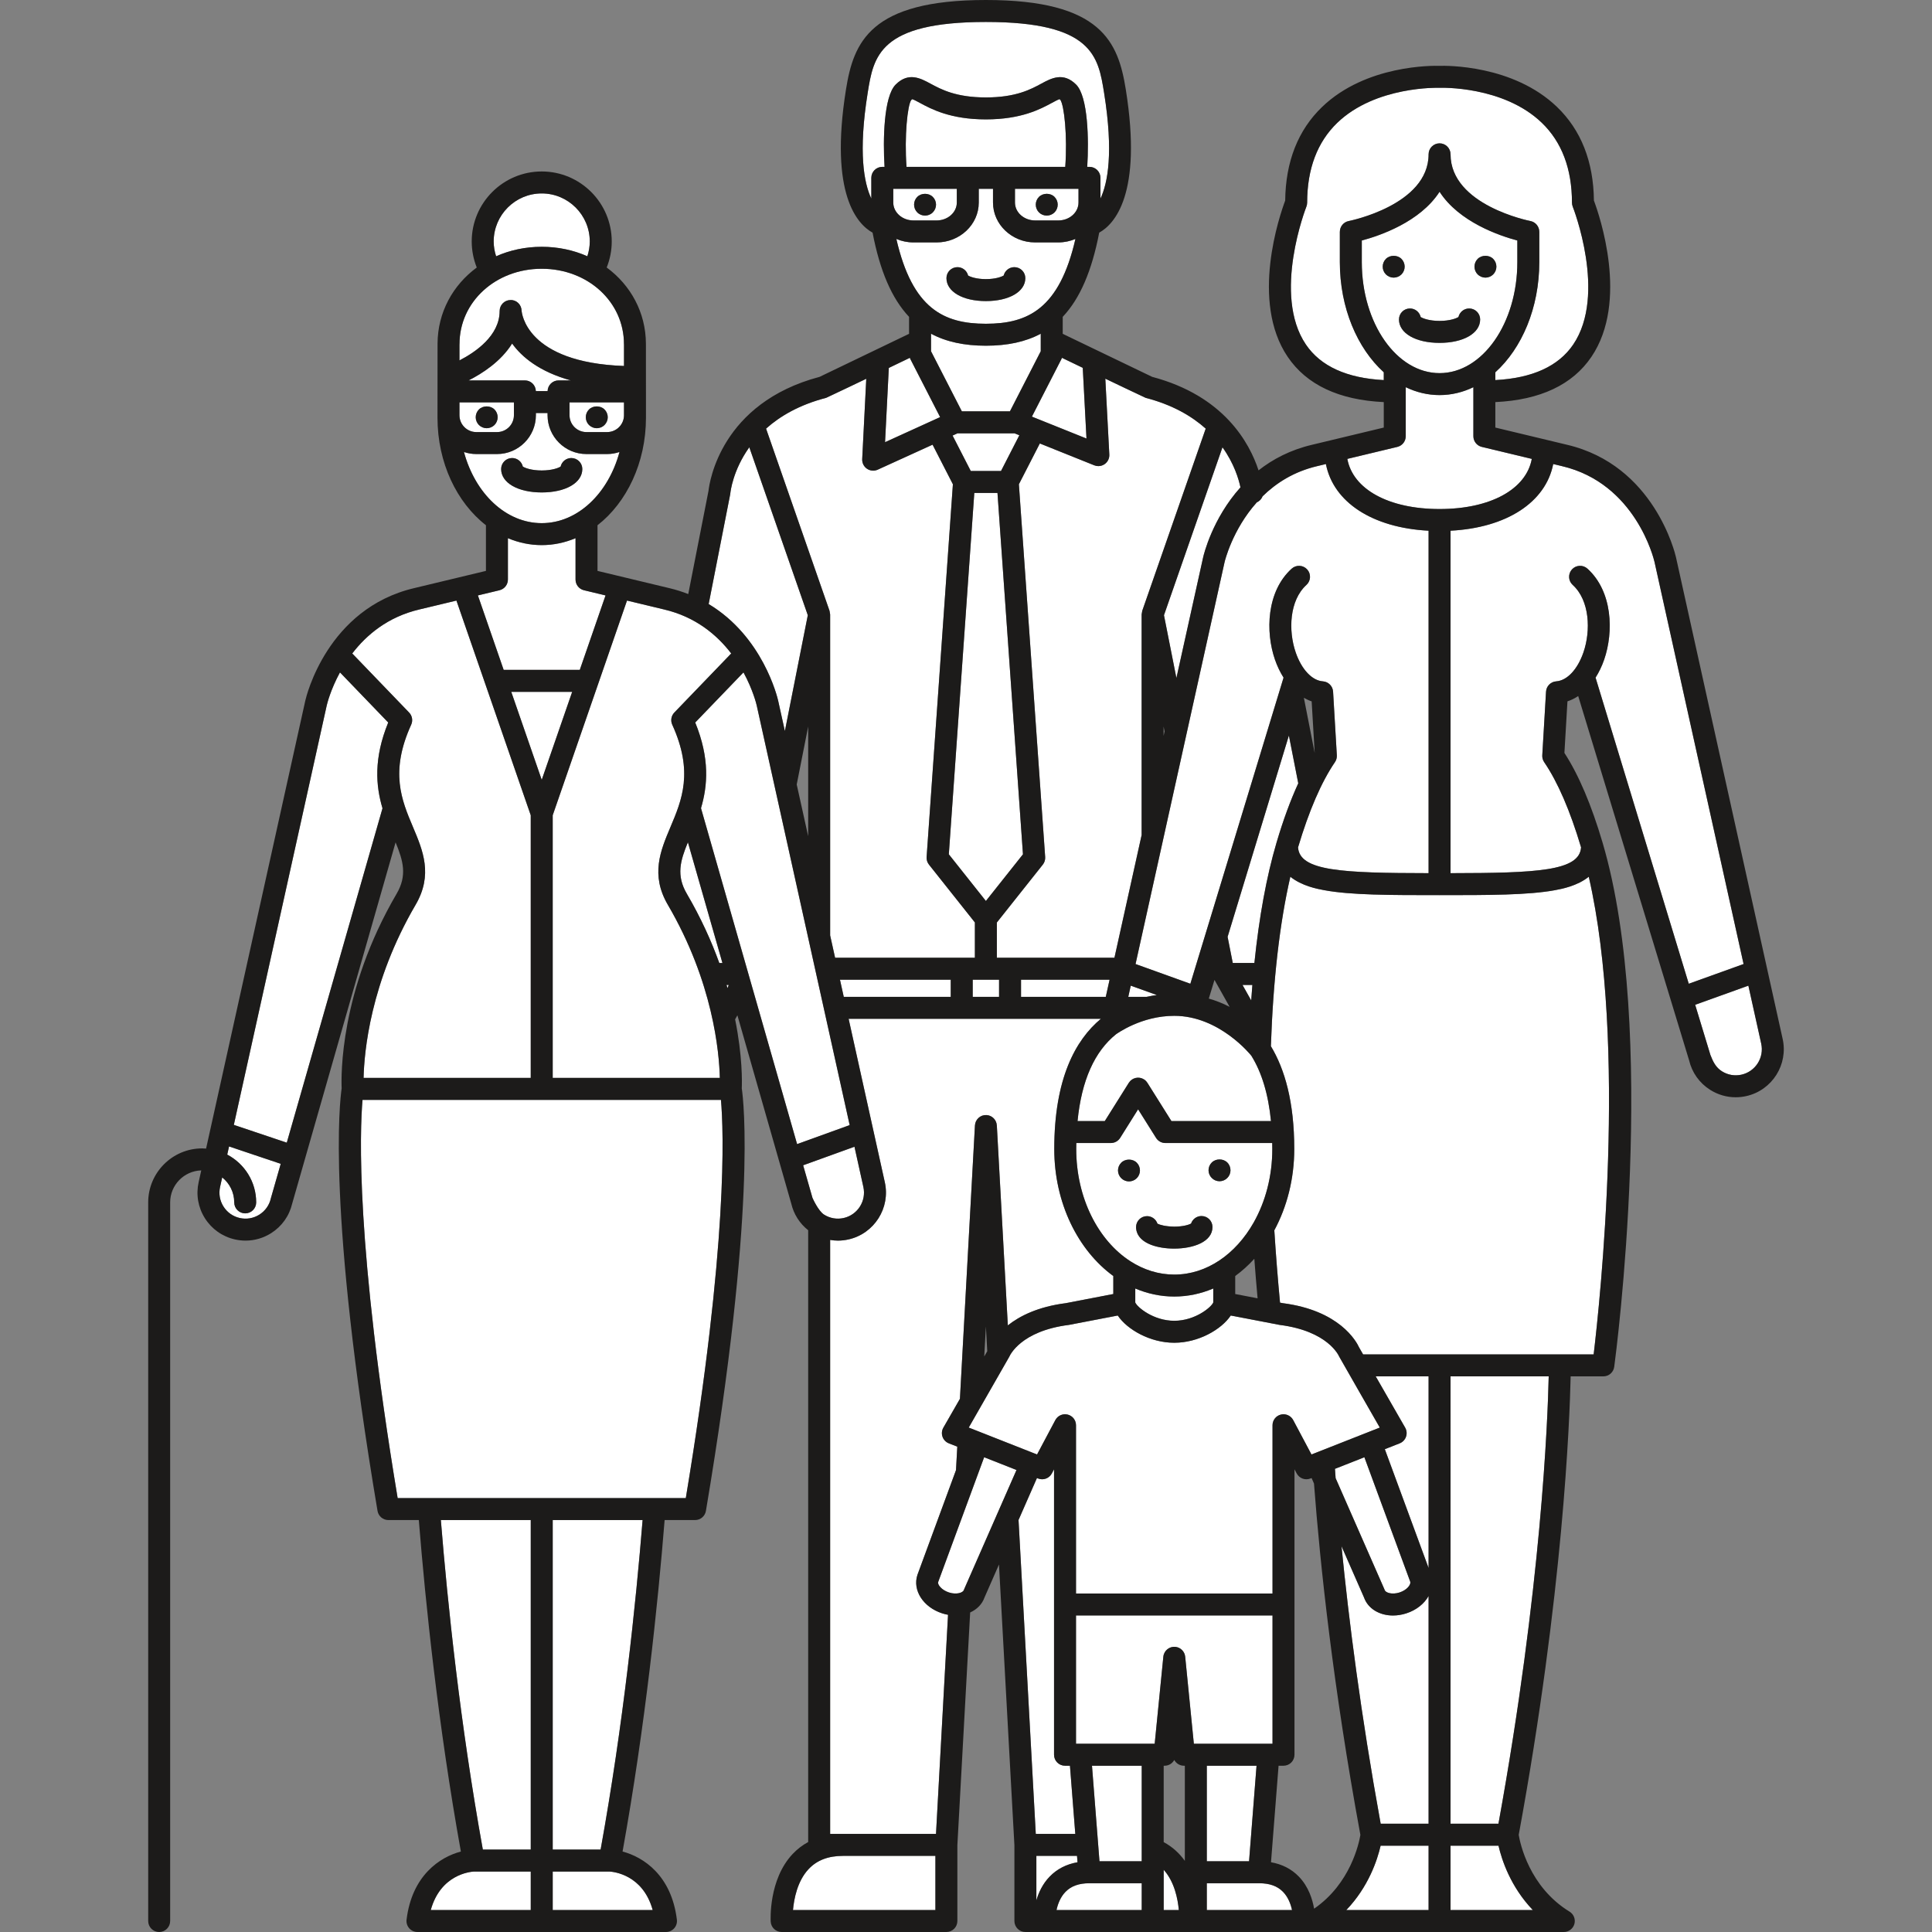 <!DOCTYPE svg PUBLIC "-//W3C//DTD SVG 1.1//EN" "http://www.w3.org/Graphics/SVG/1.1/DTD/svg11.dtd">
<!-- Uploaded to: SVG Repo, www.svgrepo.com, Transformed by: SVG Repo Mixer Tools -->
<svg version="1.1" id="Capa_1" xmlns="http://www.w3.org/2000/svg" xmlns:xlink="http://www.w3.org/1999/xlink" viewBox="0 0 439.801 439.801" xml:space="preserve" width="800px" height="800px" fill="#ffffff">
<rect x="0" y="0" width="439.801" height="439.801" fill="#808080" stroke="none"/>
<g id="SVGRepo_bgCarrier" stroke-width="0"/>
<g id="SVGRepo_tracerCarrier" stroke-linecap="round" stroke-linejoin="round"/>
<g id="SVGRepo_iconCarrier"> <g> <path style="fill:#ffffff;" d="M207.939,50.184h5.277c2.531,0,4.592-1.828,4.592-4.076v-3.124h-14.463v3.124 C203.345,48.355,205.406,50.184,207.939,50.184z M208.81,44.82c0.93-0.93,2.6-0.93,3.529,0c0.471,0.46,0.74,1.1,0.74,1.76 c0,0.66-0.27,1.31-0.74,1.77c-0.459,0.47-1.109,0.73-1.76,0.73c-0.66,0-1.311-0.26-1.77-0.73c-0.471-0.46-0.73-1.11-0.73-1.77 C208.08,45.92,208.339,45.28,208.81,44.82z"/> <path style="fill:#ffffff;" d="M203.888,19.252c2.916-2.919,5.675-1.427,7.891-0.229c2.463,1.331,5.837,3.155,12.648,3.156 c6.814-0.001,10.188-1.825,12.65-3.156c2.217-1.197,4.971-2.691,7.891,0.229c2.723,2.721,2.916,12.555,2.531,18.732h0.512 c1.381,0,2.5,1.119,2.5,2.5v4.714c1.673-3.541,2.996-10.499,0.83-24.028C250.01,12.855,248.752,5.001,224.427,5 c-24.324,0.001-25.581,7.855-26.912,16.17c-2.166,13.529-0.843,20.487,0.83,24.027v-4.713c0-1.381,1.119-2.5,2.5-2.5h0.513 C200.973,31.808,201.166,21.974,203.888,19.252z"/> <path style="fill:#ffffff;" d="M224.427,73.7c9.558-0.001,16.735-3.402,20.383-19.305c-1.191,0.502-2.506,0.788-3.893,0.788h-5.277 c-5.289,0-9.592-4.071-9.592-9.076v-3.124h-3.24v3.124c0,5.004-4.303,9.076-9.592,9.076h-5.277c-1.387,0-2.702-0.286-3.894-0.789 C207.694,70.298,214.871,73.699,224.427,73.7z M217.951,60.816c1.176,0,2.161,0.811,2.429,1.903 c0.486,0.299,1.873,0.819,4.049,0.819c2.176,0,3.562-0.52,4.049-0.82c0.268-1.092,1.254-1.903,2.429-1.903 c1.381,0,2.5,1.119,2.5,2.5c0,3.075-3.691,5.223-8.978,5.223c-5.286,0-8.978-2.147-8.978-5.223 C215.451,61.935,216.57,60.816,217.951,60.816z"/> <path style="fill:#ffffff;" d="M207.214,81.703c-0.041-0.08-0.062-0.168-0.094-0.252l-4.791,2.305l-0.857,16.905l12.536-5.71 L207.214,81.703z"/> <path style="fill:#ffffff;" d="M241.642,81.703l-6.739,13.138l12.425,4.986l-0.849-16.095l-4.743-2.282 C241.704,81.535,241.683,81.623,241.642,81.703z"/> <path style="fill:#ffffff;" d="M231.048,46.108c0,2.248,2.06,4.076,4.592,4.076h5.277c2.533,0,4.594-1.828,4.594-4.076v-3.124 h-14.463V46.108z M236.509,44.82c0.94-0.93,2.601-0.94,3.54,0c0.46,0.46,0.73,1.11,0.73,1.76c0,0.66-0.271,1.31-0.73,1.77 c-0.47,0.47-1.109,0.73-1.77,0.73c-0.66,0-1.3-0.26-1.771-0.73c-0.46-0.46-0.729-1.11-0.729-1.77 C235.78,45.92,236.049,45.28,236.509,44.82z"/> <path style="fill:#ffffff;" d="M241.371,22.717c-0.069-0.065-0.129-0.11-0.172-0.14c-0.347,0.089-1.115,0.504-1.743,0.844 c-2.599,1.405-6.947,3.755-15.021,3.757c-0.001,0-0.001,0-0.002,0c-0.001,0-0.003,0-0.005,0c-0.001,0-0.002,0-0.004,0 c-0.001,0-0.001,0-0.002,0c-8.073-0.002-12.421-2.353-15.02-3.757c-0.626-0.338-1.392-0.752-1.741-0.843 c-0.051,0.037-0.129,0.102-0.236,0.209c-0.839,1.208-1.574,8.189-1.062,15.197h36.135 C243.007,30.975,242.266,23.989,241.371,22.717z"/> <path style="fill:#ffffff;" d="M188.974,139.867v73.065l1.128,5.092h31.821v-8.038l-10.453-13.166 c-0.389-0.49-0.58-1.107-0.536-1.73l5.983-84.851l-4.625-9.012l-12.487,5.688c-0.331,0.151-0.685,0.225-1.036,0.225 c-0.494,0-0.984-0.146-1.406-0.433c-0.722-0.49-1.135-1.322-1.091-2.194l0.926-18.291c0,0-8.976,4.3-9.133,4.341 c-6.105,1.583-10.501,4.166-13.677,7.008l14.446,41.473C188.849,139.087,188.974,139.807,188.974,139.867z"/> <path style="fill:#ffffff;" d="M113.738,70.796c0-1.363,1.092-2.476,2.455-2.5c1.383-0.056,2.496,1.048,2.543,2.411 c0.03,0.469,1.004,11.811,23.311,12.602v-4.905c-0.001-0.026-0.008-0.051-0.008-0.078c0-9.615-8.223-17.147-18.719-17.147 c-10.496,0-18.719,7.532-18.719,17.147c0,0.033-0.009,0.064-0.01,0.097v3.618C108.274,80.147,113.738,76.396,113.738,70.796z"/> <path style="fill:#ffffff;" d="M116.578,78.203c-2.543,4.09-6.804,6.824-9.903,8.393h12.815c1.355,0,2.453,1.081,2.492,2.428h2.672 c0.039-1.347,1.137-2.428,2.493-2.428h2.784C122.82,84.627,118.808,81.302,116.578,78.203z"/> <path style="fill:#ffffff;" d="M129.647,94.519c0,2.118,1.724,3.841,3.842,3.841h4.717c2.118,0,3.841-1.723,3.841-3.841v-2.923 h-12.399V94.519z M134.08,93.21c0.93-0.93,2.61-0.93,3.53,0c0.47,0.46,0.739,1.11,0.739,1.77c0,0.66-0.27,1.3-0.739,1.77 c-0.46,0.46-1.101,0.73-1.761,0.73c-0.659,0-1.299-0.27-1.77-0.73c-0.47-0.47-0.73-1.11-0.73-1.77 C133.349,94.32,133.61,93.67,134.08,93.21z"/> <polygon style="fill:#ffffff;" points="116.384,157.49 123.319,177.525 130.252,157.49 "/> <rect x="221.429" y="223.024" style="fill:#ffffff;" width="5.998" height="3.901"/> <path style="fill:#ffffff;" d="M177.13,159.461l1.541,6.959l5.218-26.372l-13.316-38.23c-3.737,5.22-4.286,10.123-4.322,10.491 c-0.008,0.08-0.02,0.171-0.035,0.251l-4.895,24.946C173.673,144.912,176.97,158.756,177.13,159.461z"/> <path style="fill:#ffffff;" d="M156.349,203.455c3.217,5.497,5.606,10.817,7.393,15.76h0.714l-7.861-27.483 C154.86,195.944,153.896,199.26,156.349,203.455z"/> <polygon style="fill:#ffffff;" points="216.429,226.925 216.429,223.024 191.21,223.024 192.074,226.925 "/> <path style="fill:#ffffff;" d="M125.819,245.378h38.046c-0.141-5.83-1.543-21.814-11.83-39.398 c-4.004-6.843-1.674-12.358,0.58-17.691c2.611-6.179,5.311-12.568,0.417-23.319c-0.425-0.933-0.237-2.031,0.475-2.77l12.947-13.444 c-3.227-4.209-8.086-8.325-15.266-10.013l-8.455-2.029l-16.914,48.874V245.378z"/> <path style="fill:#ffffff;" d="M123.32,56.18c3.746,0,7.264,0.772,10.384,2.158c0.351-1.084,0.552-2.215,0.552-3.367 c0-6.03-4.906-10.937-10.936-10.937c-6.031,0-10.938,4.906-10.938,10.937c0,1.151,0.202,2.283,0.553,3.368 C116.056,56.952,119.574,56.18,123.32,56.18z"/> <path style="fill:#ffffff;" d="M267.309,231.244c-7.514,0-13,4.042-13.216,4.162c-4.924,3.918-7.896,10.569-8.801,19.793h6.204 l5.465-8.706c0.733-1.169,2.278-1.521,3.446-0.789c0.33,0.207,0.587,0.483,0.781,0.793l0.007-0.004l5.466,8.706h22.664 c-0.598-6.097-2.1-11.069-4.471-14.872C284.728,240.171,277.61,231.244,267.309,231.244z"/> <path style="fill:#ffffff;" d="M257.406,224.375l-0.564,2.55h4.176c0.803-0.177,1.582-0.312,2.329-0.413L257.406,224.375z"/> <polygon style="fill:#ffffff;" points="232.427,223.024 232.427,226.925 251.72,226.925 252.585,223.024 "/> <path style="fill:#ffffff;" d="M258.434,293.315v3.181c0.433,1.077,4.149,4.168,8.859,4.168c0.005,0,0.01,0,0.016,0 c0.004,0,0.011,0,0.016,0c4.712,0,8.429-3.092,8.861-4.168v-3.182c-2.785,1.181-5.77,1.831-8.877,1.831 C264.203,295.145,261.218,294.495,258.434,293.315z"/> <path style="fill:#ffffff;" d="M289.609,260.198H265.28c-0.86,0-1.66-0.442-2.117-1.171l-4.084-6.504l-4.082,6.504 c-0.457,0.729-1.257,1.171-2.117,1.171h-7.87c-0.008,0.451-0.017,0.902-0.017,1.364c0,11.165,5.027,20.85,12.333,25.552 c0.003,0.002,0.007,0.005,0.011,0.007c3.004,1.931,6.39,3.024,9.973,3.024c7.413,0,13.989-4.657,18.05-11.802 c0.018-0.033,0.035-0.066,0.055-0.098c2.646-4.699,4.212-10.459,4.212-16.683C289.626,261.101,289.617,260.649,289.609,260.198z M257,268.94c-0.649,0-1.3-0.27-1.76-0.73c-0.47-0.47-0.74-1.11-0.74-1.77c0-0.66,0.271-1.3,0.74-1.77c0.93-0.93,2.6-0.93,3.53,0 c0.47,0.47,0.73,1.11,0.73,1.77c0,0.66-0.26,1.3-0.73,1.77C258.31,268.67,257.66,268.94,257,268.94z M267.32,284.232 c-0.014,0-0.027,0-0.042,0c-1.941,0-3.804-0.305-5.247-0.861c-2.973-1.145-3.419-3.013-3.421-4.024 c-0.002-1.381,1.115-2.502,2.496-2.504c0.001,0,0.003,0,0.004,0c1.106,0,2.045,0.719,2.374,1.715 c0.529,0.276,1.872,0.647,3.825,0.675c1.974-0.004,3.297-0.414,3.824-0.692c0.326-0.999,1.265-1.722,2.373-1.724 c0.001,0,0.003,0,0.004,0c1.379,0,2.498,1.117,2.5,2.496C276.015,282.698,271.649,284.223,267.32,284.232z M279.38,268.16 c-0.46,0.47-1.109,0.74-1.77,0.74c-0.65,0-1.3-0.27-1.76-0.74c-0.471-0.46-0.74-1.1-0.74-1.76c0-0.66,0.27-1.31,0.74-1.77 c0.93-0.93,2.6-0.93,3.529,0c0.471,0.46,0.73,1.11,0.73,1.77C280.11,267.06,279.85,267.7,279.38,268.16z"/> <path style="fill:#ffffff;" d="M315.004,84.747C308.972,79.298,305,70.086,305,59.66v-6.889h0.003 c-0.001-1.177,0.83-2.227,2.029-2.456c0.266-0.052,18.171-3.659,18.171-15.186c0-1.381,1.119-2.5,2.5-2.5 c1.381,0,2.5,1.119,2.5,2.5c0,11.597,17.988,15.151,18.17,15.185c1.199,0.228,2.031,1.278,2.03,2.456h0.003v6.889 c0,10.427-3.973,19.64-10.006,25.088v1.776c8.418-0.441,14.381-3.153,17.729-8.095c7.724-11.401-0.028-31.175-0.108-31.373 c-0.117-0.294-0.178-0.609-0.178-0.927c0-7.689-2.316-13.811-6.884-18.197c-8.778-8.429-23.019-7.953-23.155-7.946 c-0.031,0.001-0.061-0.005-0.093-0.005c-0.036,0-0.07,0.007-0.106,0.005c-0.144-0.004-14.444-0.446-23.183,7.967 c-4.554,4.384-6.862,10.5-6.862,18.176c0,0.316-0.061,0.631-0.178,0.925c-0.079,0.199-7.815,20.017-0.101,31.385 c3.349,4.936,9.31,7.645,17.722,8.085V84.747z"/> <path style="fill:#ffffff;" d="M258.496,219.454l12.477,4.489l21.217-69.685c-0.764-1.215-1.433-2.577-1.961-4.106 c-2.185-6.327-1.926-15.503,3.806-20.7c1.022-0.928,2.604-0.85,3.531,0.173c0.927,1.023,0.85,2.604-0.173,3.531 c-3.871,3.51-4.157,10.385-2.438,15.363c1.341,3.883,3.714,6.406,6.192,6.583c1.252,0.09,2.243,1.094,2.317,2.347l0.854,14.491 c0.032,0.552-0.119,1.1-0.432,1.557c-3.083,4.515-5.906,11.047-8.396,19.397c0.354,5.395,10.018,5.846,29.712,5.874v-77.956 c-12.804-0.668-21.676-6.501-23.374-15.178l-1.986,0.477c-5.311,1.248-9.362,3.863-12.424,6.863 c-0.236,0.614-0.707,1.111-1.315,1.382c-5.592,6.249-7.31,13.467-7.335,13.581L258.496,219.454z"/> <path style="fill:#ffffff;" d="M345.406,54.748c-4.102-1.093-13.27-4.213-17.703-11.093c-4.434,6.88-13.602,10-17.703,11.093v4.912 c0,13.938,7.941,25.278,17.703,25.278c9.762,0,17.703-11.34,17.703-25.278V54.748z M317.259,63.2c-0.659,0-1.31-0.27-1.77-0.73 c-0.47-0.47-0.73-1.11-0.73-1.77c0-0.66,0.261-1.3,0.73-1.77c0.93-0.93,2.61-0.93,3.54,0c0.46,0.47,0.73,1.11,0.73,1.77 c0,0.66-0.27,1.3-0.73,1.77C318.56,62.93,317.91,63.2,317.259,63.2z M327.703,78.053c-5.44,0-9.24-2.193-9.24-5.333 c0-1.381,1.119-2.5,2.5-2.5c1.189,0,2.185,0.831,2.438,1.943c0.493,0.32,1.96,0.89,4.303,0.89c2.343,0,3.81-0.57,4.303-0.89 c0.253-1.112,1.248-1.943,2.438-1.943c1.381,0,2.5,1.119,2.5,2.5C336.943,75.86,333.143,78.053,327.703,78.053z M339.91,62.47 c-0.46,0.46-1.11,0.73-1.76,0.73c-0.66,0-1.311-0.27-1.771-0.73c-0.47-0.47-0.729-1.11-0.729-1.77c0-0.66,0.26-1.3,0.729-1.77 c0.931-0.93,2.61-0.93,3.53,0c0.47,0.47,0.73,1.11,0.73,1.77C340.64,61.36,340.38,62,339.91,62.47z"/> <path style="fill:#ffffff;" d="M229.9,93.64l7.018-13.682v-3.99c-3.457,1.85-7.584,2.73-12.483,2.731c-0.001,0-0.001,0-0.002,0 c-0.001,0-0.003,0-0.005,0c-0.001,0-0.002,0-0.004,0c0,0-0.001,0-0.002,0c-4.898-0.001-9.026-0.882-12.482-2.731v3.99l7.018,13.682 H229.9z"/> <polygon style="fill:#ffffff;" points="227.869,107.219 232.044,99.082 230.945,98.64 217.971,98.64 216.847,99.152 220.987,107.219 "/> <path style="fill:#ffffff;" d="M267.796,154.352l6.094-27.509c0.123-0.545,2.074-8.752,8.489-15.899 c-0.395-1.878-1.443-5.42-4.095-9.124l-13.317,38.23L267.796,154.352z"/> <polygon style="fill:#ffffff;" points="224.427,205.1 232.867,194.473 227.066,112.219 221.79,112.219 215.99,194.473 "/> <path style="fill:#ffffff;" d="M231.939,110.24l5.984,84.851c0.044,0.624-0.147,1.241-0.536,1.73l-10.464,13.177v8.026h26.769 l6.19-27.947v-50.21c0-0.055,0.121-0.773,0.139-0.822l14.447-41.473c-3.176-2.842-7.572-5.424-13.677-7.008 c-0.157-0.041-9.176-4.361-9.176-4.361l0.911,17.271c0.045,0.853-0.348,1.669-1.042,2.165c-0.431,0.308-0.941,0.467-1.454,0.467 c-0.314,0-0.631-0.059-0.931-0.18l-12.395-4.974L231.939,110.24z"/> <path style="fill:#ffffff;" d="M295.537,178.314l-2.134-10.879l-13.952,45.829l1.177,5.952h4.923 c1.08-10.501,2.758-19.655,5.022-27.337C292.093,186.716,293.756,182.192,295.537,178.314z"/> <path style="fill:#ffffff;" d="M285.091,224.215h-2.246l1.98,3.526C284.908,226.55,284.996,225.376,285.091,224.215z"/> <path style="fill:#ffffff;" d="M172.252,160.554c-0.07-0.301-0.857-3.548-3.005-7.49l-10.985,11.406 c3.347,8.194,2.824,14.396,1.314,19.504l21.876,76.472l11.969-4.328L172.252,160.554z"/> <polygon style="fill:#ffffff;" points="250.285,423.703 259.903,423.703 259.903,401.952 248.58,401.952 "/> <path style="fill:#ffffff;" d="M264.903,434.801h3.442c-0.219-2.491-0.977-6.425-3.442-9.163V434.801z"/> <path style="fill:#ffffff;" d="M289.676,367.748h-44.734v29.204h17.91l1.97-19.822c0.137-1.375,1.366-2.377,2.734-2.241 c1.206,0.12,2.125,1.079,2.239,2.24h0.001l1.972,19.823h17.908V367.748z"/> <polygon style="fill:#ffffff;" points="284.334,423.703 286.039,401.952 274.717,401.952 274.717,423.703 "/> <path style="fill:#ffffff;" d="M304.041,336.487l11.077,25.232c0.033,0.077,0.063,0.155,0.089,0.234 c0.193,0.595,1.643,1.121,3.397,0.552c1.749-0.567,2.618-1.844,2.426-2.44l-10.439-28.338l-6.702,2.64 C303.935,335.058,303.988,335.767,304.041,336.487z"/> <path style="fill:#ffffff;" d="M286.645,428.703h-11.928v6.098h19.4c-0.286-1.322-0.868-2.934-2.054-4.148 C290.784,429.341,289.011,428.703,286.645,428.703z"/> <path style="fill:#ffffff;" d="M240.234,323.269c0.538-1.014,1.698-1.532,2.812-1.253c1.114,0.277,1.896,1.278,1.896,2.426v38.306 h44.734v-38.306c0-1.148,0.781-2.148,1.896-2.426c1.114-0.279,2.273,0.24,2.812,1.253l4.161,7.829l15.551-6.125 c0,0-9.219-16.073-9.266-16.195c-0.085-0.2-2.556-5.79-13.53-7.175c-0.053-0.007-11.129-2.138-11.129-2.138 c-2.133,3.189-7.365,6.2-12.848,6.2c-0.004,0-0.008,0-0.012,0c-0.002,0-0.004,0-0.006,0c-0.004,0-0.008,0-0.012,0 c-5.484,0-10.718-3.013-12.849-6.199c0,0-11.075,2.13-11.128,2.137c-10.975,1.386-13.445,6.976-13.545,7.213 c-0.04,0.094-9.249,16.157-9.249,16.157l15.551,6.125L240.234,323.269z"/> <path style="fill:#ffffff;" d="M243.564,401.952h-1.122c-1.381,0-2.5-1.119-2.5-2.5v-64.977l-0.499,0.94 c-0.597,1.122-1.94,1.62-3.124,1.153l-0.269-0.105l-4.191,9.55l3.927,71.459h8.995L243.564,401.952z"/> <path style="fill:#ffffff;" d="M242.536,430.672c-1.173,1.212-1.751,2.813-2.034,4.128h19.401v-6.098h-11.93 C245.595,428.703,243.817,429.347,242.536,430.672z"/> <path style="fill:#ffffff;" d="M330.203,420.152v14.648h18.729c-5.083-5.308-7.073-11.433-7.814-14.648H330.203z"/> <path style="fill:#ffffff;" d="M327.703,203.769c-11.271,0-20.173,0-26.266-1.127c-1.591-0.294-5.083-0.954-7.703-3.061 c-2.429,10.562-3.916,23.495-4.429,38.572c3.166,5.237,5.32,12.718,5.32,23.41c0,6.836-1.674,13.198-4.539,18.509 c0.348,5.5,0.788,11.018,1.299,16.461l0.623,0.12c12.924,1.659,16.748,8.689,17.393,10.105l0.897,1.562h52.481 c1.426-11.936,7.697-70.391-1.109-108.739c-2.619,2.107-6.111,2.767-7.703,3.061C347.875,203.769,338.972,203.769,327.703,203.769z "/> <path style="fill:#ffffff;" d="M376.635,127.923c-0.165-0.711-4.31-17.872-21.063-21.811l-1.997-0.479 c-1.698,8.678-10.569,14.511-23.372,15.179v77.956c19.693-0.027,29.356-0.479,29.71-5.874c-2.487-8.35-5.31-14.881-8.396-19.397 c-0.312-0.457-0.464-1.004-0.432-1.557l0.854-14.491c0.074-1.253,1.065-2.257,2.317-2.347c2.479-0.178,4.853-2.701,6.194-6.585 c1.718-4.978,1.433-11.852-2.438-15.361c-1.023-0.928-1.101-2.508-0.174-3.532c0.928-1.021,2.508-1.101,3.531-0.173 c5.732,5.195,5.991,14.371,3.807,20.698c-0.528,1.53-1.198,2.894-1.962,4.109l21.217,69.685l12.479-4.489L376.635,127.923z"/> <path style="fill:#ffffff;" d="M330.203,415.152h10.904c9.768-53.693,11.222-91.974,11.438-101.833h-22.342V415.152z"/> <path style="fill:#ffffff;" d="M398,224.375l-12.11,4.356c0,0,3.45,11.373,3.473,11.431c0.624,1.619,1.276,2.858,2.614,3.703 c1.338,0.846,2.923,1.119,4.467,0.771c3.186-0.719,5.194-3.896,4.476-7.083L398,224.375z"/> <path style="fill:#ffffff;" d="M306.472,434.801h18.73v-14.648h-10.916C313.546,423.368,311.555,429.493,306.472,434.801z"/> <path style="fill:#ffffff;" d="M320.145,367.262c-1.031,0.335-2.06,0.493-3.045,0.493c-3.065,0-5.694-1.541-6.604-4.125 l-5.116-11.652c1.656,16.83,4.392,38.31,8.916,63.174h10.906v-51.835C324.227,365.059,322.453,366.514,320.145,367.262z"/> <path style="fill:#ffffff;" d="M213.557,360.16c-0.16,0.502,0.71,1.779,2.461,2.347c1.75,0.567,3.202,0.042,3.396-0.553 c0.025-0.08,0.055-0.158,0.089-0.234l11.894-27.091l-7.365-2.901L213.557,360.16z"/> <path style="fill:#ffffff;" d="M319.874,324.993c0.361,0.63,0.432,1.386,0.191,2.072c-0.24,0.685-0.767,1.233-1.443,1.499 l-3.38,1.331l9.961,27.043V313.32H313.17L319.874,324.993z"/> <path style="fill:#ffffff;" d="M245.172,422.471h-9.253v10.124c0.521-1.773,1.426-3.749,3.023-5.399 c1.68-1.736,3.807-2.832,6.345-3.272L245.172,422.471z"/> <path style="fill:#ffffff;" d="M120.819,185.588l-16.916-48.874l-8.444,2.026c-7.184,1.689-12.045,5.806-15.273,10.017 L93.129,162.2c0.712,0.738,0.899,1.836,0.475,2.77c-4.894,10.751-2.194,17.141,0.417,23.319c2.254,5.333,4.584,10.849,0.58,17.691 c-10.324,17.645-11.705,33.581-11.836,39.398h38.054V185.588z"/> <path style="fill:#ffffff;" d="M77.392,153.064c-2.15,3.945-2.938,7.198-3.01,7.506L53.23,256.068l12.053,4.051l21.788-76.114 c-1.518-5.114-2.05-11.325,1.304-19.535L77.392,153.064z"/> <path style="fill:#ffffff;" d="M98.059,434.801h22.761v-8.761h-12.917C106.966,426.091,100.289,426.736,98.059,434.801z"/> <path style="fill:#ffffff;" d="M109.914,421.04h10.906v-75.013h-20.464C101.891,365.036,104.755,392.525,109.914,421.04z"/> <path style="fill:#ffffff;" d="M125.82,421.04h10.904c5.158-28.515,8.022-56.004,9.558-75.013H125.82V421.04z"/> <path style="fill:#ffffff;" d="M125.82,426.04v8.761h22.759c-2.233-8.073-8.923-8.711-9.847-8.761H125.82z"/> <path style="fill:#ffffff;" d="M123.32,119.088c8.193,0,15.17-6.783,17.703-16.196c-0.886,0.299-1.831,0.468-2.817,0.468h-4.717 c-4.876,0-8.842-3.966-8.842-8.841v-0.495h-2.657v0.495c0,4.875-3.965,8.841-8.84,8.841h-4.718c-0.986,0-1.932-0.17-2.817-0.468 C108.149,112.305,115.126,119.088,123.32,119.088z M116.579,104.267c1.188,0,2.185,0.831,2.438,1.943 c0.493,0.32,1.96,0.89,4.303,0.89c2.343,0,3.81-0.57,4.303-0.89c0.253-1.112,1.249-1.943,2.437-1.943c1.381,0,2.5,1.119,2.5,2.5 c0,3.14-3.8,5.333-9.24,5.333c-5.44,0-9.24-2.193-9.24-5.333C114.079,105.386,115.198,104.267,116.579,104.267z"/> <path style="fill:#ffffff;" d="M108.432,98.36h4.718c2.117,0,3.84-1.723,3.84-3.841v-2.923h-12.398v2.923 C104.591,96.637,106.314,98.36,108.432,98.36z M109.019,93.21c0.941-0.93,2.601-0.93,3.541,0c0.47,0.47,0.729,1.11,0.729,1.77 c0,0.65-0.26,1.3-0.729,1.77c-0.471,0.46-1.11,0.73-1.771,0.73c-0.659,0-1.3-0.27-1.771-0.73c-0.459-0.47-0.729-1.12-0.729-1.77 C108.29,94.32,108.56,93.68,109.019,93.21z"/> <path style="fill:#ffffff;" d="M131.983,152.49l5.865-16.948l-4.915-1.179c-1.125-0.27-1.917-1.275-1.917-2.431v-9.419 c-2.415,1.016-5.003,1.575-7.696,1.575c-2.695,0-5.283-0.56-7.7-1.577v9.42c0,1.156-0.792,2.161-1.917,2.431l-4.914,1.179 l5.865,16.948H131.983z"/> <path style="fill:#ffffff;" d="M51.731,262.833c3.912,2.059,6.589,6.16,6.589,10.879c0,1.381-1.119,2.5-2.5,2.5 c-1.381,0-2.5-1.119-2.5-2.5c0-2.299-1.072-4.349-2.738-5.687l-0.477,2.149c-0.351,1.554-0.077,3.14,0.768,4.478 c0.845,1.337,2.16,2.266,3.703,2.615c1.543,0.347,3.129,0.075,4.468-0.771c1.338-0.845,2.267-2.16,2.615-3.704 c0.011-0.046,0.023-0.092,0.035-0.137l2.212-7.725l-11.764-3.953L51.731,262.833z"/> <path style="fill:#ffffff;" d="M184.082,425.467c-2.564,2.717-3.34,6.783-3.566,9.333h32.422v-12.33h-21 C188.554,422.471,185.984,423.451,184.082,425.467z"/> <path style="fill:#ffffff;" d="M187.592,276.496c1.338,0.846,2.925,1.118,4.467,0.771c3.187-0.719,5.194-3.897,4.476-7.083 l-2.025-9.143l-11.681,4.224l2.114,7.391C184.957,272.701,186.254,275.651,187.592,276.496z"/> <path style="fill:#ffffff;" d="M208.834,358.525l8.79-23.866l0.294-5.34l-1.919-0.755c-0.677-0.266-1.202-0.814-1.443-1.499 c-0.24-0.686-0.171-1.442,0.191-2.072l3.771-6.566l3.419-62.234c0.075-1.378,1.266-2.445,2.633-2.359 c1.285,0.071,2.278,1.103,2.347,2.359h0.004l2.503,45.517c2.657-2.114,6.812-4.24,13.188-5.058l10.824-2.084v-4.095 c-8.038-5.853-13.441-16.618-13.441-28.912c0-15.966,4.792-24.797,10.608-29.637h-57.42l8.232,37.168 c1.323,5.866-2.379,11.725-8.254,13.05c-0.806,0.182-1.619,0.272-2.426,0.272c-0.592,0-1.179-0.062-1.76-0.159v135.213h24.098 l2.74-49.877c-0.442-0.081-0.889-0.186-1.336-0.331C210.175,365.868,207.697,362.03,208.834,358.525z"/> <path style="fill:#ffffff;" d="M165.602,224.941l0.284-0.726h-0.494C165.465,224.46,165.533,224.699,165.602,224.941z"/> <path style="fill:#ffffff;" d="M82.525,250.378c-0.606,7.053-1.6,32.917,7.997,90.649h65.594 c9.631-57.937,8.618-83.637,8.003-90.649H82.525z"/> <path style="fill:#ffffff;" d="M327.703,115.876c11.622,0,19.728-4.514,20.996-11.413l-11.382-2.731 c-1.124-0.27-1.917-1.275-1.917-2.431V88.144c-2.404,1.16-4.996,1.795-7.697,1.795c-2.701,0-5.294-0.636-7.699-1.795v11.158 c0,1.156-0.793,2.161-1.917,2.431l-11.382,2.731C307.974,111.362,316.079,115.876,327.703,115.876z"/> <path style="fill:#1C1B1A;" d="M123.319,112.1c5.441,0,9.24-2.193,9.24-5.333c0-1.381-1.119-2.5-2.5-2.5 c-1.188,0-2.185,0.831-2.437,1.943c-0.493,0.32-1.96,0.89-4.303,0.89c-2.343,0-3.81-0.57-4.303-0.89 c-0.253-1.112-1.249-1.943-2.438-1.943c-1.381,0-2.5,1.119-2.5,2.5C114.079,109.907,117.878,112.1,123.319,112.1z"/> <path style="fill:#1C1B1A;" d="M110.79,97.48c0.66,0,1.3-0.27,1.771-0.73c0.47-0.47,0.729-1.12,0.729-1.77 c0-0.66-0.26-1.3-0.729-1.77c-0.94-0.93-2.6-0.93-3.541,0c-0.459,0.47-0.729,1.11-0.729,1.77c0,0.65,0.271,1.3,0.729,1.77 C109.49,97.21,110.13,97.48,110.79,97.48z"/> <path style="fill:#1C1B1A;" d="M135.849,97.48c0.66,0,1.301-0.27,1.761-0.73c0.47-0.47,0.739-1.11,0.739-1.77 c0-0.66-0.27-1.31-0.739-1.77c-0.92-0.93-2.601-0.93-3.53,0c-0.47,0.46-0.73,1.11-0.73,1.77c0,0.66,0.261,1.3,0.73,1.77 C134.55,97.21,135.19,97.48,135.849,97.48z"/> <path style="fill:#1C1B1A;" d="M273.51,276.816c-0.001,0-0.003,0-0.004,0c-1.108,0.001-2.047,0.725-2.373,1.724 c-0.527,0.279-1.851,0.688-3.824,0.692c-1.953-0.028-3.296-0.398-3.825-0.675c-0.329-0.996-1.268-1.715-2.374-1.715 c-0.001,0-0.003,0-0.004,0c-1.381,0.002-2.498,1.123-2.496,2.504c0.002,1.011,0.448,2.879,3.421,4.024 c1.443,0.556,3.306,0.861,5.247,0.861c0.015,0,0.028,0,0.042,0c4.329-0.009,8.695-1.534,8.69-4.92 C276.008,277.933,274.889,276.816,273.51,276.816z"/> <path style="fill:#1C1B1A;" d="M259.5,266.44c0-0.66-0.26-1.3-0.73-1.77c-0.931-0.93-2.601-0.93-3.53,0 c-0.47,0.47-0.74,1.11-0.74,1.77c0,0.66,0.271,1.3,0.74,1.77c0.46,0.46,1.11,0.73,1.76,0.73c0.66,0,1.311-0.27,1.77-0.73 C259.24,267.74,259.5,267.1,259.5,266.44z"/> <path style="fill:#1C1B1A;" d="M275.85,264.63c-0.471,0.46-0.74,1.11-0.74,1.77c0,0.66,0.27,1.3,0.74,1.76 c0.46,0.47,1.109,0.74,1.76,0.74c0.66,0,1.31-0.27,1.77-0.74c0.471-0.46,0.73-1.1,0.73-1.76c0-0.66-0.26-1.31-0.73-1.77 C278.45,263.7,276.78,263.7,275.85,264.63z"/> <path style="fill:#1C1B1A;" d="M334.443,70.22c-1.19,0-2.185,0.831-2.438,1.943c-0.493,0.32-1.96,0.89-4.303,0.89 c-2.343,0-3.81-0.57-4.303-0.89c-0.253-1.112-1.248-1.943-2.438-1.943c-1.381,0-2.5,1.119-2.5,2.5c0,3.14,3.8,5.333,9.24,5.333 c5.44,0,9.24-2.193,9.24-5.333C336.943,71.339,335.824,70.22,334.443,70.22z"/> <path style="fill:#1C1B1A;" d="M319.759,60.7c0-0.66-0.27-1.3-0.73-1.77c-0.93-0.93-2.61-0.93-3.54,0 c-0.47,0.47-0.73,1.11-0.73,1.77c0,0.66,0.261,1.3,0.73,1.77c0.46,0.46,1.11,0.73,1.77,0.73c0.65,0,1.301-0.27,1.77-0.73 C319.49,62,319.759,61.36,319.759,60.7z"/> <path style="fill:#1C1B1A;" d="M336.38,58.93c-0.47,0.47-0.729,1.11-0.729,1.77c0,0.66,0.26,1.3,0.729,1.77 c0.46,0.46,1.11,0.73,1.771,0.73c0.649,0,1.3-0.27,1.76-0.73c0.47-0.47,0.73-1.11,0.73-1.77c0-0.66-0.261-1.3-0.73-1.77 C338.99,58,337.31,58,336.38,58.93z"/> <path style="fill:#1C1B1A;" d="M381.514,126.83c-0.193-0.852-4.959-20.921-24.787-25.582L340.4,97.33v-5.797 c10.202-0.479,17.557-3.933,21.869-10.298c8.575-12.658,1.816-32.253,0.571-35.575c-0.096-8.885-2.927-16.061-8.418-21.333 c-10.003-9.606-25.241-9.385-26.724-9.339c-1.537-0.043-16.735-0.246-26.718,9.34c-5.491,5.272-8.322,12.448-8.418,21.333 c-1.245,3.322-8.003,22.918,0.572,35.575c4.313,6.366,11.667,9.82,21.868,10.298v5.797l-16.316,3.915 c-4.947,1.163-8.956,3.284-12.191,5.826c-2.052-6.275-7.879-16.959-24.209-21.284l-20.369-9.797v-3.863 c3.953-4.189,6.632-10.478,8.308-19.171c3.38-1.861,9.891-8.606,6.054-32.577C254.559,9.642,250.83,0.002,224.433,0 c0,0,0,0-0.001,0c-0.001,0-0.003,0-0.005,0c-0.001,0-0.002,0-0.004,0h-0.001c-26.396,0.002-30.126,9.642-31.845,20.38 c-3.836,23.97,2.674,30.715,6.054,32.576c1.676,8.693,4.354,14.982,8.308,19.171v3.863l-20.368,9.797 c-22.47,5.951-25.065,23.953-25.283,25.923l-4.614,23.522c-1.359-0.53-2.795-0.993-4.33-1.354l-16.327-3.918v-10.394 c6.623-5.151,11.03-14.198,11.03-24.485c0,0-0.009-16.824-0.011-16.859c-0.034-7.108-3.483-13.322-8.928-17.326 c0.751-1.875,1.147-3.887,1.147-5.926c0-8.788-7.148-15.937-15.936-15.937c-8.788,0-15.938,7.149-15.938,15.937 c0,2.039,0.397,4.051,1.148,5.928c-5.438,3.998-8.884,10.201-8.926,17.298c-0.003,0.044-0.014,16.885-0.014,16.885 c0,10.286,4.406,19.331,11.028,24.483v10.396l-16.316,3.915c-19.839,4.664-24.602,24.733-24.798,25.597L46.914,261.465 c-0.294-0.021-0.587-0.045-0.886-0.045c-6.778,0-12.293,5.514-12.293,12.293v163.588c0,1.381,1.119,2.5,2.5,2.5 c1.381,0,2.5-1.119,2.5-2.5V273.712c0-3.949,3.157-7.167,7.079-7.282l-0.588,2.652c-0.643,2.846-0.139,5.772,1.419,8.239 c1.559,2.467,3.983,4.179,6.83,4.822c0.807,0.182,1.62,0.272,2.427,0.272c2.041,0,4.044-0.575,5.812-1.692 c2.445-1.545,4.149-3.942,4.805-6.756l23.533-82.21c1.728,4.2,2.684,7.511,0.234,11.697c-13.006,22.228-12.629,41.641-12.51,44.294 c-0.445,3.037-3.354,27.815,8.164,96.193c0.202,1.204,1.244,2.085,2.465,2.085h6.935c1.528,19.04,4.395,46.705,9.574,75.459 c-4.783,1.261-11.139,5.441-12.364,15.513c-0.086,0.711,0.137,1.424,0.611,1.96c0.475,0.536,1.155,0.842,1.871,0.842h56.572 c0.716,0,1.396-0.307,1.871-0.842c0.475-0.536,0.697-1.249,0.611-1.96c-1.226-10.071-7.581-14.251-12.364-15.513 c5.18-28.754,8.046-56.419,9.574-75.459h6.935c1.221,0,2.263-0.881,2.465-2.085c11.52-68.409,8.606-93.179,8.162-96.198 c0.062-1.385,0.185-7.26-1.514-15.697l0.518-0.921l12.255,42.841c0.566,2.434,1.92,4.553,3.856,6.082v139.275 c-1.306,0.705-2.486,1.606-3.529,2.711c-5.49,5.816-5.025,15.021-5.003,15.41c0.076,1.323,1.171,2.356,2.495,2.356h37.5 c1.381,0,2.5-1.119,2.5-2.5v-17.264l2.912-52.974c1.532-0.689,2.723-1.865,3.274-3.433l3.284-7.482l3.512,63.888v17.264 c0,1.381,1.119,2.5,2.5,2.5h122.568c1.119,0,2.103-0.744,2.406-1.821c0.304-1.078-0.145-2.225-1.1-2.811 c-9.191-5.637-11.252-15.56-11.57-17.476c10.117-54.988,11.604-94.359,11.82-104.374h7.443c1.252,0,2.311-0.927,2.478-2.168 c0.415-3.096,10.023-76.326-2.634-119.273c-2.54-8.623-5.466-15.507-8.705-20.481l0.691-11.74c0.853-0.277,1.67-0.688,2.448-1.203 l25.24,82.904c0.658,2.805,2.36,5.194,4.8,6.735c1.768,1.117,3.771,1.692,5.812,1.692c0.807,0,1.62-0.09,2.427-0.272 c5.875-1.326,9.576-7.185,8.253-13.05L381.514,126.83z M327.703,84.938c-9.762,0-17.703-11.34-17.703-25.278v-4.912 c4.102-1.093,13.27-4.213,17.703-11.093c4.434,6.88,13.602,10,17.703,11.093v4.912C345.406,73.599,337.465,84.938,327.703,84.938z M297.282,78.439c-7.715-11.368,0.021-31.186,0.101-31.385c0.117-0.294,0.178-0.609,0.178-0.925c0-7.676,2.309-13.792,6.862-18.176 c8.738-8.413,23.039-7.971,23.183-7.967c0.036,0.002,0.07-0.006,0.106-0.005c0.031,0,0.061,0.007,0.093,0.005 c0.137-0.007,14.377-0.482,23.155,7.946c4.567,4.386,6.884,10.508,6.884,18.197c0,0.317,0.061,0.632,0.178,0.927 c0.08,0.199,7.832,19.973,0.108,31.373c-3.349,4.941-9.311,7.654-17.729,8.095v-1.776c6.033-5.448,10.006-14.661,10.006-25.088 v-6.889h-0.003c0.001-1.178-0.831-2.228-2.03-2.456c-0.182-0.035-18.17-3.589-18.17-15.185c0-1.381-1.119-2.5-2.5-2.5 c-1.381,0-2.5,1.119-2.5,2.5c0,11.527-17.905,15.134-18.171,15.186c-1.199,0.228-2.03,1.278-2.029,2.456H305v6.889 c0,10.426,3.973,19.638,10.004,25.086v1.778C306.591,86.084,300.631,83.375,297.282,78.439z M318.087,101.732 c1.124-0.27,1.917-1.275,1.917-2.431V88.143c2.405,1.16,4.998,1.795,7.699,1.795c2.701,0,5.293-0.635,7.697-1.795v11.157 c0,1.156,0.793,2.161,1.917,2.431l11.382,2.731c-1.268,6.898-9.374,11.413-20.996,11.413c-11.624,0-19.729-4.514-20.998-11.413 L318.087,101.732z M287.419,112.973c3.061-2.999,7.112-5.614,12.424-6.863l1.986-0.477c1.698,8.677,10.57,14.51,23.374,15.178 v77.956c-19.694-0.027-29.357-0.479-29.712-5.874c2.489-8.351,5.312-14.882,8.396-19.397c0.312-0.457,0.464-1.004,0.432-1.557 l-0.854-14.491c-0.074-1.253-1.065-2.257-2.317-2.347c-2.479-0.177-4.852-2.7-6.192-6.583c-1.72-4.978-1.434-11.854,2.438-15.363 c1.022-0.927,1.1-2.508,0.173-3.531c-0.928-1.022-2.509-1.101-3.531-0.173c-5.732,5.196-5.99,14.372-3.806,20.7 c0.528,1.529,1.197,2.892,1.961,4.106l-21.217,69.685l-12.477-4.489l20.273-91.519c0.025-0.114,1.743-7.332,7.335-13.581 C286.712,114.084,287.182,113.586,287.419,112.973z M285.414,278.245c-0.02,0.032-0.037,0.065-0.055,0.098 c-4.061,7.145-10.637,11.802-18.05,11.802c-3.583,0-6.969-1.093-9.973-3.024c-0.004-0.002-0.008-0.005-0.011-0.007 c-7.306-4.702-12.333-14.386-12.333-25.552c0-0.461,0.009-0.913,0.017-1.364h7.87c0.86,0,1.66-0.442,2.117-1.171l4.082-6.504 l4.084,6.504c0.457,0.728,1.257,1.171,2.117,1.171h24.329c0.008,0.451,0.017,0.902,0.017,1.364 C289.626,267.786,288.06,273.546,285.414,278.245z M286.279,295.549l-5.093-0.98v-4.096c1.554-1.132,3.01-2.445,4.347-3.919 C285.757,289.566,286.007,292.561,286.279,295.549z M276.186,293.314v3.182c-0.433,1.076-4.149,4.168-8.861,4.168 c-0.005,0-0.012,0-0.016,0c-0.006,0-0.011,0-0.016,0c-4.71,0-8.427-3.092-8.859-4.168v-3.181c2.784,1.18,5.769,1.83,8.875,1.83 C270.417,295.145,273.401,294.495,276.186,293.314z M266.662,255.198l-5.466-8.706l-0.007,0.004 c-0.194-0.31-0.451-0.586-0.781-0.793c-1.168-0.732-2.713-0.38-3.446,0.789l-5.465,8.706h-6.204 c0.904-9.224,3.877-15.875,8.801-19.793c0.216-0.119,5.702-4.162,13.216-4.162c10.301,0,17.419,8.927,17.546,9.082 c2.371,3.803,3.873,8.775,4.471,14.872H266.662z M251.72,226.925h-19.293v-3.901h20.157L251.72,226.925z M256.841,226.925 l0.564-2.55l5.94,2.137c-0.747,0.101-1.526,0.235-2.329,0.413H256.841z M275.172,227.318l1.294-4.252l3.446,6.135 C278.32,228.37,276.718,227.758,275.172,227.318z M282.845,224.215h2.246c-0.096,1.161-0.184,2.335-0.266,3.526L282.845,224.215z M280.628,219.215l-1.177-5.952l13.952-45.829l2.134,10.879c-1.781,3.878-3.443,8.402-4.965,13.564 c-2.264,7.683-3.941,16.836-5.022,27.337H280.628z M296.815,158.852c0.573,0.322,1.16,0.606,1.771,0.805l0.691,11.741 c0,0-0.001,0.001-0.001,0.002L296.815,158.852z M264.882,167.504v-2.116l0.221,1.117L264.882,167.504z M282.379,110.943 c-6.415,7.148-8.366,15.354-8.489,15.899l-6.094,27.509l-2.829-14.302l13.317-38.23 C280.935,105.522,281.984,109.065,282.379,110.943z M250.031,106.106c0.514,0,1.023-0.159,1.454-0.467 c0.694-0.497,1.087-1.312,1.042-2.165l-0.911-17.271c0,0,9.019,4.32,9.176,4.361c6.104,1.583,10.501,4.166,13.677,7.008 l-14.447,41.473c-0.018,0.049-0.139,0.767-0.139,0.822v50.21l-6.19,27.947h-26.769v-8.026l10.464-13.177 c0.389-0.49,0.58-1.107,0.536-1.73l-5.984-84.851l4.767-9.288l12.395,4.974C249.4,106.047,249.716,106.106,250.031,106.106z M217.971,98.64h12.974l1.1,0.441l-4.176,8.138h-6.882l-4.14-8.067L217.971,98.64z M211.939,79.958v-3.99 c3.456,1.85,7.584,2.73,12.482,2.731c0.001,0,0.002,0,0.002,0c0.002,0,0.003,0,0.004,0c0.002,0,0.004,0,0.005,0 c0.001,0,0.001,0,0.002,0c4.899-0.001,9.026-0.882,12.483-2.731v3.99L229.9,93.64h-10.943L211.939,79.958z M221.79,112.219h5.276 l5.801,82.254l-8.439,10.627l-8.438-10.627L221.79,112.219z M227.427,223.024v3.901h-5.998v-3.901H227.427z M246.479,83.733 l0.849,16.095l-12.425-4.986l6.739-13.138c0.041-0.08,0.061-0.168,0.094-0.252L246.479,83.733z M245.511,46.108 c0,2.248-2.061,4.076-4.594,4.076h-5.277c-2.532,0-4.592-1.828-4.592-4.076v-3.124h14.463V46.108z M206.361,37.984 c-0.512-7.008,0.224-13.989,1.062-15.197c0.108-0.107,0.186-0.172,0.236-0.209c0.35,0.09,1.115,0.504,1.741,0.843 c2.6,1.405,6.947,3.755,15.02,3.757c0.001,0,0.001,0,0.002,0c0.002,0,0.003,0,0.004,0c0.002,0,0.004,0,0.005,0 c0.001,0,0.001,0,0.002,0c8.074-0.002,12.423-2.353,15.021-3.757c0.628-0.339,1.396-0.755,1.743-0.844 c0.043,0.029,0.103,0.075,0.172,0.14c0.895,1.273,1.637,8.258,1.125,15.268H206.361z M200.845,37.984c-1.381,0-2.5,1.119-2.5,2.5 v4.713c-1.673-3.541-2.996-10.499-0.83-24.027c1.331-8.315,2.588-16.169,26.912-16.17c24.325,0.001,25.583,7.855,26.914,16.17 c2.166,13.53,0.843,20.488-0.83,24.028v-4.714c0-1.381-1.119-2.5-2.5-2.5H247.5c0.385-6.177,0.191-16.012-2.531-18.732 c-2.92-2.92-5.674-1.426-7.891-0.229c-2.463,1.331-5.837,3.155-12.65,3.156c-6.811-0.001-10.186-1.825-12.648-3.156 c-2.216-1.197-4.975-2.689-7.891,0.229c-2.723,2.722-2.915,12.556-2.53,18.732H200.845z M203.345,42.984h14.463v3.124 c0,2.248-2.061,4.076-4.592,4.076h-5.277c-2.533,0-4.594-1.828-4.594-4.076V42.984z M204.045,54.395 c1.191,0.503,2.507,0.789,3.894,0.789h5.277c5.289,0,9.592-4.071,9.592-9.076v-3.124h3.24v3.124c0,5.004,4.303,9.076,9.592,9.076 h5.277c1.387,0,2.701-0.286,3.893-0.788c-3.648,15.902-10.825,19.304-20.383,19.305C214.871,73.699,207.694,70.298,204.045,54.395z M202.33,83.756l4.791-2.305c0.032,0.084,0.053,0.172,0.094,0.252l6.795,13.248l-12.536,5.71L202.33,83.756z M188.065,90.564 c0.157-0.041,9.133-4.341,9.133-4.341l-0.926,18.291c-0.044,0.872,0.369,1.704,1.091,2.194c0.422,0.287,0.912,0.433,1.406,0.433 c0.352,0,0.705-0.074,1.036-0.225l12.487-5.688l4.625,9.012l-5.983,84.851c-0.044,0.624,0.147,1.241,0.536,1.73l10.453,13.166 v8.038h-31.821l-1.128-5.092v-73.065c0-0.061-0.125-0.78-0.14-0.822l-14.446-41.473C177.564,94.731,181.96,92.148,188.065,90.564z M216.429,223.024v3.901h-24.355l-0.864-3.901H216.429z M166.216,112.561c0.016-0.08,0.027-0.171,0.035-0.251 c0.036-0.368,0.585-5.272,4.322-10.491l13.316,38.23l-5.218,26.372l-1.541-6.959c-0.16-0.704-3.457-14.549-15.809-21.954 L166.216,112.561z M183.974,165.387v24.972l-2.609-11.781L183.974,165.387z M151.188,138.743 c7.18,1.688,12.038,5.804,15.266,10.013L153.506,162.2c-0.712,0.739-0.899,1.837-0.475,2.77 c4.894,10.751,2.194,17.141-0.417,23.319c-2.254,5.333-4.584,10.849-0.58,17.691c10.287,17.584,11.689,33.568,11.83,39.398h-38.046 v-59.79l16.914-48.874L151.188,138.743z M156.594,191.732l7.861,27.483h-0.714c-1.786-4.943-4.176-10.263-7.393-15.76 C153.896,199.26,154.86,195.944,156.594,191.732z M123.319,177.525l-6.935-20.035h13.868L123.319,177.525z M142.046,94.519 c0,2.118-1.723,3.841-3.841,3.841h-4.717c-2.118,0-3.842-1.723-3.842-3.841v-2.923h12.399V94.519z M127.147,86.596 c-1.356,0-2.454,1.081-2.493,2.428h-2.672c-0.039-1.347-1.137-2.428-2.492-2.428h-12.815c3.1-1.569,7.36-4.303,9.903-8.393 c2.23,3.099,6.242,6.424,13.354,8.393H127.147z M123.32,44.034c6.029,0,10.936,4.906,10.936,10.937 c0,1.152-0.201,2.283-0.552,3.367c-3.12-1.386-6.638-2.158-10.384-2.158c-3.746,0-7.264,0.772-10.385,2.159 c-0.351-1.084-0.553-2.216-0.553-3.368C112.382,48.94,117.289,44.034,123.32,44.034z M104.591,78.424 c0.001-0.033,0.01-0.063,0.01-0.097c0-9.615,8.223-17.147,18.719-17.147c10.496,0,18.719,7.532,18.719,17.147 c0,0.026,0.007,0.051,0.008,0.078v4.905c-22.307-0.791-23.28-12.133-23.311-12.602c-0.047-1.363-1.16-2.467-2.543-2.411 c-1.363,0.024-2.455,1.136-2.455,2.5c0,5.6-5.464,9.352-9.146,11.246V78.424z M104.591,91.596h12.398v2.923 c0,2.118-1.723,3.841-3.84,3.841h-4.718c-2.118,0-3.841-1.723-3.841-3.841V91.596z M105.615,102.892 c0.886,0.299,1.831,0.468,2.817,0.468h4.718c4.875,0,8.84-3.966,8.84-8.841v-0.495h2.657v0.495c0,4.875,3.966,8.841,8.842,8.841 h4.717c0.986,0,1.932-0.17,2.817-0.468c-2.533,9.413-9.51,16.196-17.703,16.196C115.126,119.088,108.149,112.305,105.615,102.892z M113.703,134.363c1.125-0.27,1.917-1.275,1.917-2.431v-9.42c2.417,1.017,5.005,1.577,7.7,1.577c2.693,0,5.281-0.56,7.696-1.575 v9.419c0,1.156,0.792,2.161,1.917,2.431l4.915,1.179l-5.865,16.948h-17.329l-5.865-16.948L113.703,134.363z M61.694,272.655 c-0.013,0.045-0.024,0.091-0.035,0.137c-0.349,1.543-1.277,2.859-2.615,3.704c-1.339,0.846-2.925,1.118-4.468,0.771 c-1.543-0.349-2.858-1.277-3.703-2.615c-0.845-1.338-1.118-2.924-0.768-4.478l0.477-2.149c1.666,1.338,2.738,3.388,2.738,5.687 c0,1.381,1.119,2.5,2.5,2.5c1.381,0,2.5-1.119,2.5-2.5c0-4.72-2.677-8.82-6.589-10.879l0.411-1.856l11.764,3.953L61.694,272.655z M87.071,184.005l-21.788,76.114l-12.053-4.051l21.152-95.498c0.071-0.308,0.859-3.561,3.01-7.506l10.982,11.406 C85.021,172.681,85.553,178.892,87.071,184.005z M94.601,205.98c4.004-6.843,1.674-12.358-0.58-17.691 c-2.611-6.179-5.311-12.568-0.417-23.319c0.425-0.933,0.237-2.031-0.475-2.77l-12.944-13.443c3.229-4.211,8.09-8.328,15.273-10.017 l8.444-2.026l16.916,48.874v59.79H82.765C82.896,239.561,84.277,223.626,94.601,205.98z M120.82,434.801H98.059 c2.229-8.065,8.907-8.71,9.844-8.761h12.917V434.801z M120.82,421.04h-10.906c-5.158-28.515-8.022-56.004-9.558-75.013h20.464 V421.04z M148.579,434.801H125.82v-8.761h12.912C139.656,426.089,146.345,426.727,148.579,434.801z M136.724,421.04H125.82v-75.013 h20.462C144.747,365.036,141.882,392.525,136.724,421.04z M156.116,341.027H90.522c-9.597-57.732-8.603-83.596-7.997-90.649h81.594 C164.734,257.391,165.747,283.091,156.116,341.027z M165.602,224.941c-0.069-0.242-0.137-0.481-0.21-0.726h0.494L165.602,224.941z M159.575,183.974c1.511-5.108,2.033-11.31-1.314-19.504l10.985-11.406c2.147,3.942,2.935,7.189,3.005,7.49l21.168,95.564 l-11.969,4.328L159.575,183.974z M182.829,265.265l11.681-4.224l2.025,9.143c0.719,3.186-1.289,6.363-4.476,7.083 c-1.542,0.347-3.129,0.075-4.467-0.771c-1.338-0.845-2.636-3.795-2.649-3.84L182.829,265.265z M212.937,434.801h-32.422 c0.227-2.55,1.002-6.617,3.566-9.333c1.902-2.017,4.473-2.997,7.855-2.997h21V434.801z M213.072,417.471h-24.098V282.257 c0.581,0.096,1.168,0.159,1.76,0.159c0.807,0,1.62-0.09,2.426-0.272c5.875-1.326,9.577-7.185,8.254-13.05l-8.232-37.168h57.42 c-5.816,4.839-10.608,13.671-10.608,29.637c0,12.294,5.403,23.059,13.441,28.912v4.095l-10.824,2.084 c-6.376,0.818-10.53,2.944-13.188,5.058l-2.503-45.517h-0.004c-0.068-1.256-1.061-2.288-2.347-2.359 c-1.367-0.086-2.558,0.98-2.633,2.359l-3.419,62.234l-3.771,6.566c-0.362,0.63-0.432,1.386-0.191,2.072 c0.241,0.685,0.767,1.233,1.443,1.499l1.919,0.755l-0.294,5.34l-8.79,23.866c-1.137,3.505,1.342,7.343,5.643,8.738 c0.447,0.145,0.893,0.25,1.336,0.331L213.072,417.471z M224.739,307.591l-0.685,1.192l0.375-6.825L224.739,307.591z M219.502,361.719c-0.034,0.077-0.063,0.155-0.089,0.234c-0.193,0.595-1.646,1.12-3.396,0.553 c-1.751-0.568-2.621-1.845-2.461-2.347l10.474-28.432l7.365,2.901L219.502,361.719z M220.524,324.973 c0,0,9.209-16.063,9.249-16.157c0.1-0.237,2.57-5.827,13.545-7.213c0.053-0.007,11.128-2.137,11.128-2.137 c2.131,3.187,7.364,6.199,12.849,6.199c0.004,0,0.008,0,0.012,0c0.002,0,0.004,0,0.006,0c0.004,0,0.008,0,0.012,0 c5.482,0,10.715-3.01,12.848-6.2c0,0,11.076,2.131,11.129,2.138c10.975,1.386,13.445,6.976,13.53,7.175 c0.047,0.122,9.266,16.195,9.266,16.195l-15.551,6.125l-4.161-7.829c-0.539-1.013-1.698-1.531-2.812-1.253 c-1.114,0.278-1.896,1.278-1.896,2.426v38.306h-44.734v-38.306c0-1.148-0.781-2.148-1.896-2.426 c-1.114-0.279-2.274,0.239-2.812,1.253l-4.159,7.829L220.524,324.973z M321.029,360.066c0.192,0.596-0.677,1.873-2.426,2.44 c-1.754,0.568-3.203,0.043-3.397-0.552c-0.025-0.08-0.056-0.158-0.089-0.234l-11.077-25.232c-0.053-0.72-0.105-1.429-0.153-2.12 l6.702-2.64L321.029,360.066z M231.859,346.012l4.191-9.55l0.269,0.105c1.185,0.466,2.527-0.031,3.124-1.153l0.499-0.94v64.977 c0,1.381,1.119,2.5,2.5,2.5h1.122l1.217,15.519h-8.995L231.859,346.012z M235.919,432.595v-10.124h9.253l0.114,1.454 c-2.538,0.44-4.665,1.535-6.345,3.272C237.345,428.846,236.44,430.822,235.919,432.595z M259.903,434.801h-19.401 c0.283-1.315,0.861-2.916,2.034-4.128c1.281-1.325,3.06-1.969,5.438-1.969h11.93V434.801z M259.903,423.703h-9.618l-1.705-21.751 h11.323V423.703z M264.903,434.801v-9.163c2.466,2.738,3.224,6.672,3.442,9.163H264.903z M269.717,423.607 c-1.188-1.663-2.755-3.159-4.814-4.267v-17.389h0.213c0.942,0,1.769-0.527,2.194-1.312c0.426,0.784,1.251,1.312,2.194,1.312h0.213 V423.607z M269.797,377.129h-0.001c-0.114-1.162-1.033-2.12-2.239-2.24c-1.368-0.137-2.598,0.866-2.734,2.241l-1.97,19.822h-17.91 v-29.204h44.734v29.204h-17.908L269.797,377.129z M286.039,401.952l-1.705,21.751h-9.616v-21.751H286.039z M274.717,434.801v-6.098 h11.928c2.366,0,4.139,0.638,5.419,1.949c1.185,1.214,1.767,2.826,2.054,4.148H274.717z M299.142,434.494 c-0.365-2.125-1.264-5.022-3.464-7.297c-1.68-1.737-3.808-2.832-6.347-3.272l1.723-21.973h1.122c1.381,0,2.5-1.119,2.5-2.5v-64.98 l0.501,0.943c0.598,1.122,1.941,1.619,3.124,1.153l0.268-0.105l0.549,1.252c1.4,18.544,4.352,46.237,10.561,79.985 C309.371,419.55,307.449,428.779,299.142,434.494z M325.203,434.801h-18.73c5.083-5.308,7.073-11.433,7.814-14.648h10.916V434.801z M325.203,415.152h-10.906c-4.524-24.865-7.26-46.344-8.916-63.174l5.116,11.652c0.909,2.584,3.538,4.125,6.604,4.125 c0.984,0,2.014-0.159,3.045-0.493c2.308-0.748,4.082-2.204,5.058-3.945V415.152z M325.203,356.938l-9.961-27.043l3.38-1.331 c0.676-0.266,1.203-0.814,1.443-1.499c0.24-0.686,0.17-1.442-0.191-2.072l-6.704-11.673h12.033V356.938z M348.931,434.801h-18.729 v-14.648h10.914C341.858,423.368,343.848,429.493,348.931,434.801z M341.107,415.152h-10.904V313.32h22.342 C352.329,323.178,350.875,361.46,341.107,415.152z M362.779,308.32h-52.481l-0.897-1.562c-0.645-1.416-4.469-8.446-17.393-10.105 l-0.623-0.12c-0.511-5.443-0.951-10.961-1.299-16.461c2.865-5.311,4.539-11.673,4.539-18.509c0-10.691-2.154-18.172-5.32-23.41 c0.513-15.077,2-28.01,4.429-38.572c2.62,2.107,6.112,2.767,7.703,3.061c6.093,1.127,14.995,1.127,26.266,1.127 c11.27,0,20.172,0,26.264-1.127c1.592-0.294,5.084-0.954,7.703-3.061C370.476,237.929,364.205,296.384,362.779,308.32z M384.431,223.942l-21.217-69.685c0.764-1.215,1.434-2.579,1.962-4.109c2.184-6.327,1.925-15.502-3.807-20.698 c-1.023-0.927-2.604-0.848-3.531,0.173c-0.927,1.023-0.85,2.604,0.174,3.532c3.871,3.509,4.156,10.383,2.438,15.361 c-1.342,3.885-3.715,6.408-6.194,6.585c-1.252,0.09-2.243,1.094-2.317,2.347l-0.854,14.491c-0.032,0.553,0.119,1.1,0.432,1.557 c3.086,4.516,5.908,11.047,8.396,19.397c-0.354,5.394-10.017,5.846-29.71,5.874v-77.956c12.803-0.668,21.674-6.501,23.372-15.179 l1.997,0.479c16.754,3.938,20.898,21.1,21.063,21.811l20.274,91.53L384.431,223.942z M396.443,244.636 c-1.544,0.348-3.129,0.076-4.467-0.771c-1.338-0.845-1.99-2.083-2.614-3.703c-0.022-0.058-3.473-11.431-3.473-11.431l12.11-4.356 l2.919,13.178C401.637,240.739,399.63,243.916,396.443,244.636z"/> <path style="fill:#1C1B1A;" d="M224.428,68.539c5.286,0,8.978-2.147,8.978-5.223c0-1.381-1.119-2.5-2.5-2.5 c-1.175,0-2.161,0.811-2.429,1.903c-0.486,0.3-1.873,0.82-4.049,0.82c-2.176,0-3.562-0.52-4.049-0.819 c-0.268-1.093-1.253-1.903-2.429-1.903c-1.381,0-2.5,1.119-2.5,2.5C215.451,66.391,219.142,68.539,224.428,68.539z"/> <path style="fill:#1C1B1A;" d="M210.58,49.08c0.65,0,1.301-0.26,1.76-0.73c0.471-0.46,0.74-1.11,0.74-1.77 c0-0.66-0.27-1.3-0.74-1.76c-0.93-0.93-2.6-0.93-3.529,0c-0.471,0.46-0.73,1.1-0.73,1.76c0,0.66,0.26,1.31,0.73,1.77 C209.269,48.82,209.919,49.08,210.58,49.08z"/> <path style="fill:#1C1B1A;" d="M238.28,49.08c0.66,0,1.3-0.26,1.77-0.73c0.46-0.46,0.73-1.11,0.73-1.77c0-0.65-0.271-1.3-0.73-1.76 c-0.939-0.94-2.6-0.93-3.54,0c-0.46,0.46-0.729,1.1-0.729,1.76c0,0.66,0.27,1.31,0.729,1.77 C236.98,48.82,237.62,49.08,238.28,49.08z"/> </g> </g>
</svg>